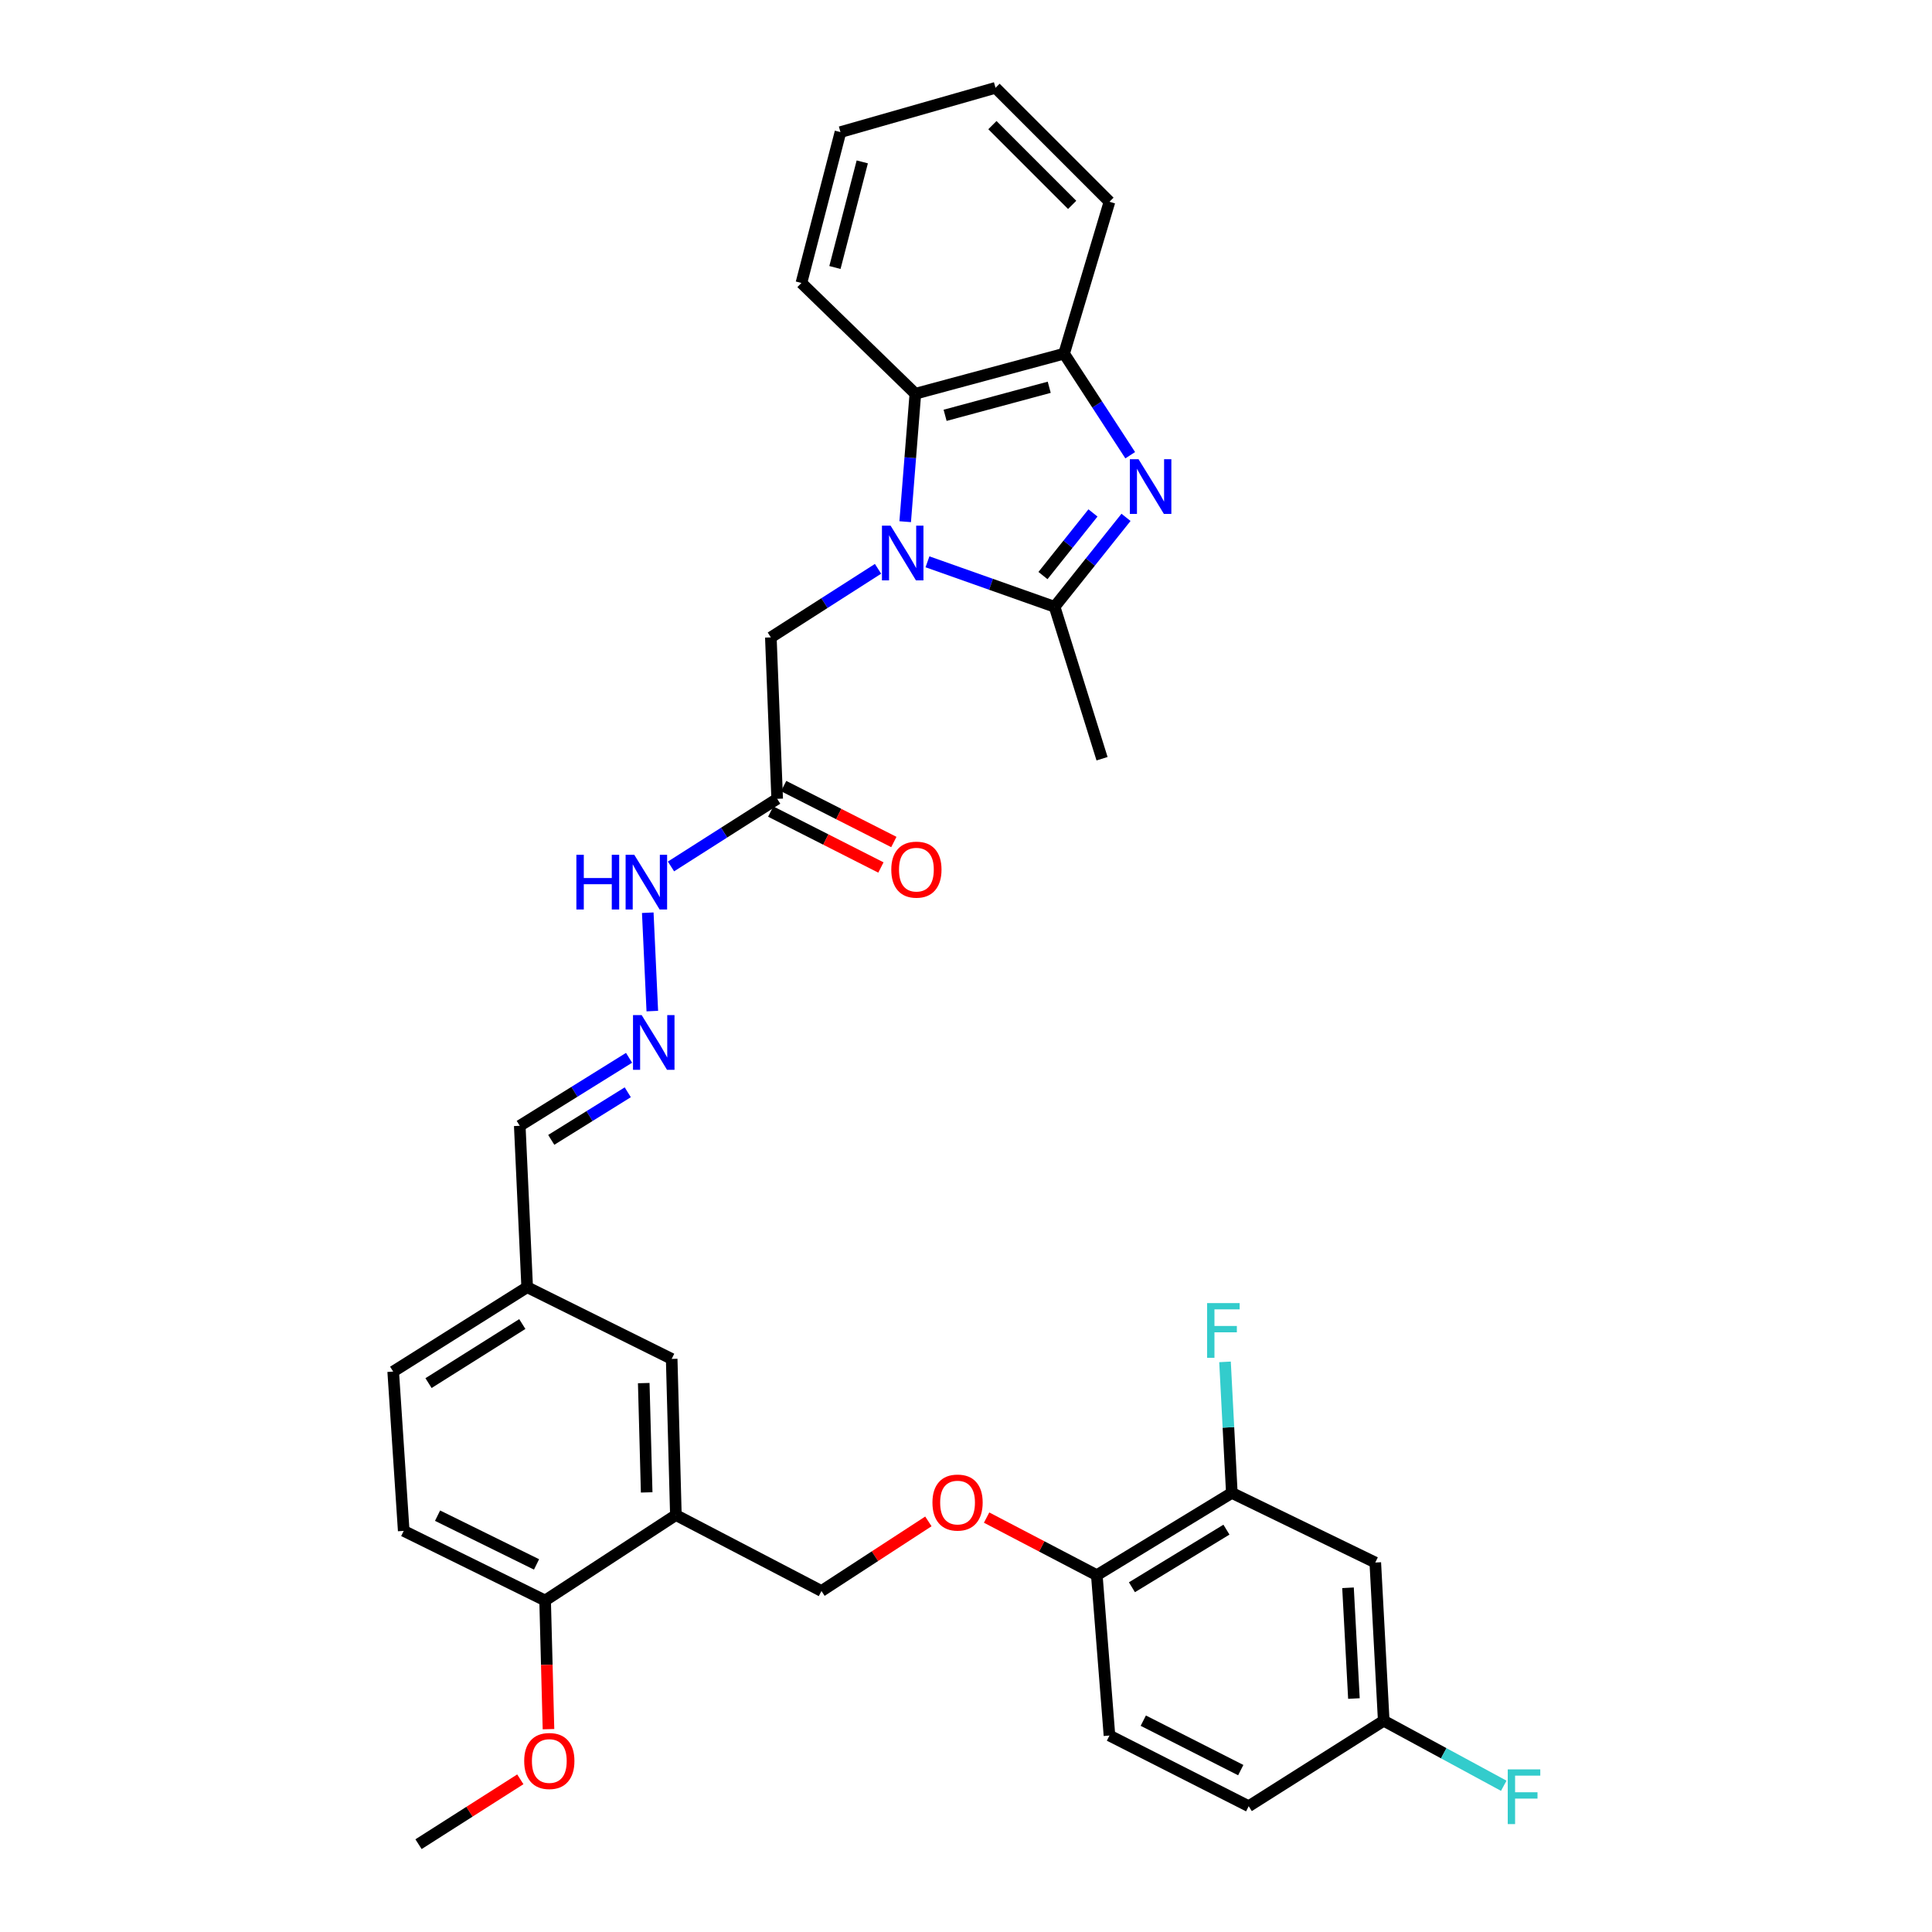 <?xml version='1.0' encoding='iso-8859-1'?>
<svg version='1.1' baseProfile='full'
              xmlns='http://www.w3.org/2000/svg'
                      xmlns:rdkit='http://www.rdkit.org/xml'
                      xmlns:xlink='http://www.w3.org/1999/xlink'
                  xml:space='preserve'
width='1000px' height='1000px' viewBox='0 0 1000 1000'>
<!-- END OF HEADER -->
<rect style='opacity:1.0;fill:#FFFFFF;stroke:none' width='1000' height='1000' x='0' y='0'> </rect>
<path class='bond-1' d='M 480.06,290.79 L 512.961,302.435' style='fill:none;fill-rule:evenodd;stroke:#0000FF;stroke-width:6px;stroke-linecap:butt;stroke-linejoin:miter;stroke-opacity:1' />
<path class='bond-1' d='M 512.961,302.435 L 545.862,314.079' style='fill:none;fill-rule:evenodd;stroke:#000000;stroke-width:6px;stroke-linecap:butt;stroke-linejoin:miter;stroke-opacity:1' />
<path class='bond-2' d='M 468.524,270.023 L 471.155,236.908' style='fill:none;fill-rule:evenodd;stroke:#0000FF;stroke-width:6px;stroke-linecap:butt;stroke-linejoin:miter;stroke-opacity:1' />
<path class='bond-2' d='M 471.155,236.908 L 473.785,203.794' style='fill:none;fill-rule:evenodd;stroke:#000000;stroke-width:6px;stroke-linecap:butt;stroke-linejoin:miter;stroke-opacity:1' />
<path class='bond-6' d='M 454.47,294.418 L 426.729,312.167' style='fill:none;fill-rule:evenodd;stroke:#0000FF;stroke-width:6px;stroke-linecap:butt;stroke-linejoin:miter;stroke-opacity:1' />
<path class='bond-6' d='M 426.729,312.167 L 398.988,329.916' style='fill:none;fill-rule:evenodd;stroke:#000000;stroke-width:6px;stroke-linecap:butt;stroke-linejoin:miter;stroke-opacity:1' />
<path class='bond-0' d='M 582.821,267.78 L 564.342,290.93' style='fill:none;fill-rule:evenodd;stroke:#0000FF;stroke-width:6px;stroke-linecap:butt;stroke-linejoin:miter;stroke-opacity:1' />
<path class='bond-0' d='M 564.342,290.93 L 545.862,314.079' style='fill:none;fill-rule:evenodd;stroke:#000000;stroke-width:6px;stroke-linecap:butt;stroke-linejoin:miter;stroke-opacity:1' />
<path class='bond-0' d='M 565.715,265.496 L 552.78,281.701' style='fill:none;fill-rule:evenodd;stroke:#0000FF;stroke-width:6px;stroke-linecap:butt;stroke-linejoin:miter;stroke-opacity:1' />
<path class='bond-0' d='M 552.78,281.701 L 539.844,297.905' style='fill:none;fill-rule:evenodd;stroke:#000000;stroke-width:6px;stroke-linecap:butt;stroke-linejoin:miter;stroke-opacity:1' />
<path class='bond-33' d='M 584.998,235.62 L 567.888,209.335' style='fill:none;fill-rule:evenodd;stroke:#0000FF;stroke-width:6px;stroke-linecap:butt;stroke-linejoin:miter;stroke-opacity:1' />
<path class='bond-33' d='M 567.888,209.335 L 550.777,183.05' style='fill:none;fill-rule:evenodd;stroke:#000000;stroke-width:6px;stroke-linecap:butt;stroke-linejoin:miter;stroke-opacity:1' />
<path class='bond-23' d='M 545.862,314.079 L 570.419,392.715' style='fill:none;fill-rule:evenodd;stroke:#000000;stroke-width:6px;stroke-linecap:butt;stroke-linejoin:miter;stroke-opacity:1' />
<path class='bond-3' d='M 473.785,203.794 L 550.777,183.05' style='fill:none;fill-rule:evenodd;stroke:#000000;stroke-width:6px;stroke-linecap:butt;stroke-linejoin:miter;stroke-opacity:1' />
<path class='bond-3' d='M 489.183,214.966 L 543.077,200.446' style='fill:none;fill-rule:evenodd;stroke:#000000;stroke-width:6px;stroke-linecap:butt;stroke-linejoin:miter;stroke-opacity:1' />
<path class='bond-28' d='M 473.785,203.794 L 414.809,146.461' style='fill:none;fill-rule:evenodd;stroke:#000000;stroke-width:6px;stroke-linecap:butt;stroke-linejoin:miter;stroke-opacity:1' />
<path class='bond-29' d='M 550.777,183.05 L 574.258,104.431' style='fill:none;fill-rule:evenodd;stroke:#000000;stroke-width:6px;stroke-linecap:butt;stroke-linejoin:miter;stroke-opacity:1' />
<path class='bond-4' d='M 349.833,784.191 L 347.663,703.369' style='fill:none;fill-rule:evenodd;stroke:#000000;stroke-width:6px;stroke-linecap:butt;stroke-linejoin:miter;stroke-opacity:1' />
<path class='bond-4' d='M 334.719,772.464 L 333.2,715.889' style='fill:none;fill-rule:evenodd;stroke:#000000;stroke-width:6px;stroke-linecap:butt;stroke-linejoin:miter;stroke-opacity:1' />
<path class='bond-13' d='M 349.833,784.191 L 425.189,823.5' style='fill:none;fill-rule:evenodd;stroke:#000000;stroke-width:6px;stroke-linecap:butt;stroke-linejoin:miter;stroke-opacity:1' />
<path class='bond-35' d='M 349.833,784.191 L 282.152,828.415' style='fill:none;fill-rule:evenodd;stroke:#000000;stroke-width:6px;stroke-linecap:butt;stroke-linejoin:miter;stroke-opacity:1' />
<path class='bond-5' d='M 402.267,413.466 L 398.988,329.916' style='fill:none;fill-rule:evenodd;stroke:#000000;stroke-width:6px;stroke-linecap:butt;stroke-linejoin:miter;stroke-opacity:1' />
<path class='bond-14' d='M 402.267,413.466 L 374.784,430.969' style='fill:none;fill-rule:evenodd;stroke:#000000;stroke-width:6px;stroke-linecap:butt;stroke-linejoin:miter;stroke-opacity:1' />
<path class='bond-14' d='M 374.784,430.969 L 347.301,448.472' style='fill:none;fill-rule:evenodd;stroke:#0000FF;stroke-width:6px;stroke-linecap:butt;stroke-linejoin:miter;stroke-opacity:1' />
<path class='bond-16' d='M 398.92,420.062 L 427.44,434.537' style='fill:none;fill-rule:evenodd;stroke:#000000;stroke-width:6px;stroke-linecap:butt;stroke-linejoin:miter;stroke-opacity:1' />
<path class='bond-16' d='M 427.44,434.537 L 455.96,449.012' style='fill:none;fill-rule:evenodd;stroke:#FF0000;stroke-width:6px;stroke-linecap:butt;stroke-linejoin:miter;stroke-opacity:1' />
<path class='bond-16' d='M 405.615,406.871 L 434.135,421.345' style='fill:none;fill-rule:evenodd;stroke:#000000;stroke-width:6px;stroke-linecap:butt;stroke-linejoin:miter;stroke-opacity:1' />
<path class='bond-16' d='M 434.135,421.345 L 462.655,435.82' style='fill:none;fill-rule:evenodd;stroke:#FF0000;stroke-width:6px;stroke-linecap:butt;stroke-linejoin:miter;stroke-opacity:1' />
<path class='bond-7' d='M 637.59,772.726 L 567.707,815.314' style='fill:none;fill-rule:evenodd;stroke:#000000;stroke-width:6px;stroke-linecap:butt;stroke-linejoin:miter;stroke-opacity:1' />
<path class='bond-7' d='M 634.806,791.746 L 585.888,821.558' style='fill:none;fill-rule:evenodd;stroke:#000000;stroke-width:6px;stroke-linecap:butt;stroke-linejoin:miter;stroke-opacity:1' />
<path class='bond-9' d='M 637.59,772.726 L 711.845,808.764' style='fill:none;fill-rule:evenodd;stroke:#000000;stroke-width:6px;stroke-linecap:butt;stroke-linejoin:miter;stroke-opacity:1' />
<path class='bond-22' d='M 637.59,772.726 L 635.827,738.816' style='fill:none;fill-rule:evenodd;stroke:#000000;stroke-width:6px;stroke-linecap:butt;stroke-linejoin:miter;stroke-opacity:1' />
<path class='bond-22' d='M 635.827,738.816 L 634.063,704.906' style='fill:none;fill-rule:evenodd;stroke:#33CCCC;stroke-width:6px;stroke-linecap:butt;stroke-linejoin:miter;stroke-opacity:1' />
<path class='bond-8' d='M 337.635,523.336 L 335.285,472.42' style='fill:none;fill-rule:evenodd;stroke:#0000FF;stroke-width:6px;stroke-linecap:butt;stroke-linejoin:miter;stroke-opacity:1' />
<path class='bond-20' d='M 325.602,547.523 L 297.315,565.117' style='fill:none;fill-rule:evenodd;stroke:#0000FF;stroke-width:6px;stroke-linecap:butt;stroke-linejoin:miter;stroke-opacity:1' />
<path class='bond-20' d='M 297.315,565.117 L 269.027,582.712' style='fill:none;fill-rule:evenodd;stroke:#000000;stroke-width:6px;stroke-linecap:butt;stroke-linejoin:miter;stroke-opacity:1' />
<path class='bond-20' d='M 324.929,565.363 L 305.128,577.679' style='fill:none;fill-rule:evenodd;stroke:#0000FF;stroke-width:6px;stroke-linecap:butt;stroke-linejoin:miter;stroke-opacity:1' />
<path class='bond-20' d='M 305.128,577.679 L 285.327,589.995' style='fill:none;fill-rule:evenodd;stroke:#000000;stroke-width:6px;stroke-linecap:butt;stroke-linejoin:miter;stroke-opacity:1' />
<path class='bond-36' d='M 711.845,808.764 L 716.217,890.654' style='fill:none;fill-rule:evenodd;stroke:#000000;stroke-width:6px;stroke-linecap:butt;stroke-linejoin:miter;stroke-opacity:1' />
<path class='bond-36' d='M 697.728,821.836 L 700.789,879.159' style='fill:none;fill-rule:evenodd;stroke:#000000;stroke-width:6px;stroke-linecap:butt;stroke-linejoin:miter;stroke-opacity:1' />
<path class='bond-10' d='M 567.707,815.314 L 539.185,800.406' style='fill:none;fill-rule:evenodd;stroke:#000000;stroke-width:6px;stroke-linecap:butt;stroke-linejoin:miter;stroke-opacity:1' />
<path class='bond-10' d='M 539.185,800.406 L 510.664,785.498' style='fill:none;fill-rule:evenodd;stroke:#FF0000;stroke-width:6px;stroke-linecap:butt;stroke-linejoin:miter;stroke-opacity:1' />
<path class='bond-17' d='M 567.707,815.314 L 574.258,898.314' style='fill:none;fill-rule:evenodd;stroke:#000000;stroke-width:6px;stroke-linecap:butt;stroke-linejoin:miter;stroke-opacity:1' />
<path class='bond-11' d='M 282.152,828.415 L 208.966,792.376' style='fill:none;fill-rule:evenodd;stroke:#000000;stroke-width:6px;stroke-linecap:butt;stroke-linejoin:miter;stroke-opacity:1' />
<path class='bond-11' d='M 277.71,809.737 L 226.479,784.51' style='fill:none;fill-rule:evenodd;stroke:#000000;stroke-width:6px;stroke-linecap:butt;stroke-linejoin:miter;stroke-opacity:1' />
<path class='bond-27' d='M 282.152,828.415 L 283.023,861.713' style='fill:none;fill-rule:evenodd;stroke:#000000;stroke-width:6px;stroke-linecap:butt;stroke-linejoin:miter;stroke-opacity:1' />
<path class='bond-27' d='M 283.023,861.713 L 283.894,895.011' style='fill:none;fill-rule:evenodd;stroke:#FF0000;stroke-width:6px;stroke-linecap:butt;stroke-linejoin:miter;stroke-opacity:1' />
<path class='bond-12' d='M 480.529,787.472 L 452.859,805.486' style='fill:none;fill-rule:evenodd;stroke:#FF0000;stroke-width:6px;stroke-linecap:butt;stroke-linejoin:miter;stroke-opacity:1' />
<path class='bond-12' d='M 452.859,805.486 L 425.189,823.5' style='fill:none;fill-rule:evenodd;stroke:#000000;stroke-width:6px;stroke-linecap:butt;stroke-linejoin:miter;stroke-opacity:1' />
<path class='bond-15' d='M 347.663,703.369 L 272.865,666.254' style='fill:none;fill-rule:evenodd;stroke:#000000;stroke-width:6px;stroke-linecap:butt;stroke-linejoin:miter;stroke-opacity:1' />
<path class='bond-24' d='M 574.258,898.314 L 646.326,934.887' style='fill:none;fill-rule:evenodd;stroke:#000000;stroke-width:6px;stroke-linecap:butt;stroke-linejoin:miter;stroke-opacity:1' />
<path class='bond-24' d='M 591.762,890.608 L 642.211,916.209' style='fill:none;fill-rule:evenodd;stroke:#000000;stroke-width:6px;stroke-linecap:butt;stroke-linejoin:miter;stroke-opacity:1' />
<path class='bond-18' d='M 208.966,792.376 L 203.517,709.927' style='fill:none;fill-rule:evenodd;stroke:#000000;stroke-width:6px;stroke-linecap:butt;stroke-linejoin:miter;stroke-opacity:1' />
<path class='bond-19' d='M 716.217,890.654 L 646.326,934.887' style='fill:none;fill-rule:evenodd;stroke:#000000;stroke-width:6px;stroke-linecap:butt;stroke-linejoin:miter;stroke-opacity:1' />
<path class='bond-26' d='M 716.217,890.654 L 747.281,907.481' style='fill:none;fill-rule:evenodd;stroke:#000000;stroke-width:6px;stroke-linecap:butt;stroke-linejoin:miter;stroke-opacity:1' />
<path class='bond-26' d='M 747.281,907.481 L 778.344,924.309' style='fill:none;fill-rule:evenodd;stroke:#33CCCC;stroke-width:6px;stroke-linecap:butt;stroke-linejoin:miter;stroke-opacity:1' />
<path class='bond-21' d='M 269.027,582.712 L 272.865,666.254' style='fill:none;fill-rule:evenodd;stroke:#000000;stroke-width:6px;stroke-linecap:butt;stroke-linejoin:miter;stroke-opacity:1' />
<path class='bond-25' d='M 272.865,666.254 L 203.517,709.927' style='fill:none;fill-rule:evenodd;stroke:#000000;stroke-width:6px;stroke-linecap:butt;stroke-linejoin:miter;stroke-opacity:1' />
<path class='bond-25' d='M 270.347,685.323 L 221.803,715.894' style='fill:none;fill-rule:evenodd;stroke:#000000;stroke-width:6px;stroke-linecap:butt;stroke-linejoin:miter;stroke-opacity:1' />
<path class='bond-30' d='M 269.315,920.969 L 242.971,937.757' style='fill:none;fill-rule:evenodd;stroke:#FF0000;stroke-width:6px;stroke-linecap:butt;stroke-linejoin:miter;stroke-opacity:1' />
<path class='bond-30' d='M 242.971,937.757 L 216.626,954.545' style='fill:none;fill-rule:evenodd;stroke:#000000;stroke-width:6px;stroke-linecap:butt;stroke-linejoin:miter;stroke-opacity:1' />
<path class='bond-31' d='M 414.809,146.461 L 435.018,68.376' style='fill:none;fill-rule:evenodd;stroke:#000000;stroke-width:6px;stroke-linecap:butt;stroke-linejoin:miter;stroke-opacity:1' />
<path class='bond-31' d='M 432.162,138.455 L 446.308,83.796' style='fill:none;fill-rule:evenodd;stroke:#000000;stroke-width:6px;stroke-linecap:butt;stroke-linejoin:miter;stroke-opacity:1' />
<path class='bond-34' d='M 574.258,104.431 L 515.281,45.455' style='fill:none;fill-rule:evenodd;stroke:#000000;stroke-width:6px;stroke-linecap:butt;stroke-linejoin:miter;stroke-opacity:1' />
<path class='bond-34' d='M 554.95,106.045 L 513.667,64.762' style='fill:none;fill-rule:evenodd;stroke:#000000;stroke-width:6px;stroke-linecap:butt;stroke-linejoin:miter;stroke-opacity:1' />
<path class='bond-32' d='M 435.018,68.376 L 515.281,45.455' style='fill:none;fill-rule:evenodd;stroke:#000000;stroke-width:6px;stroke-linecap:butt;stroke-linejoin:miter;stroke-opacity:1' />
<path  class='atom-0' d='M 460.975 272.091
L 470.255 287.091
Q 471.175 288.571, 472.655 291.251
Q 474.135 293.931, 474.215 294.091
L 474.215 272.091
L 477.975 272.091
L 477.975 300.411
L 474.095 300.411
L 464.135 284.011
Q 462.975 282.091, 461.735 279.891
Q 460.535 277.691, 460.175 277.011
L 460.175 300.411
L 456.495 300.411
L 456.495 272.091
L 460.975 272.091
' fill='#0000FF'/>
<path  class='atom-1' d='M 589.292 237.672
L 598.572 252.672
Q 599.492 254.152, 600.972 256.832
Q 602.452 259.512, 602.532 259.672
L 602.532 237.672
L 606.292 237.672
L 606.292 265.992
L 602.412 265.992
L 592.452 249.592
Q 591.292 247.672, 590.052 245.472
Q 588.852 243.272, 588.492 242.592
L 588.492 265.992
L 584.812 265.992
L 584.812 237.672
L 589.292 237.672
' fill='#0000FF'/>
<path  class='atom-9' d='M 332.124 525.413
L 341.404 540.413
Q 342.324 541.893, 343.804 544.573
Q 345.284 547.253, 345.364 547.413
L 345.364 525.413
L 349.124 525.413
L 349.124 553.733
L 345.244 553.733
L 335.284 537.333
Q 334.124 535.413, 332.884 533.213
Q 331.684 531.013, 331.324 530.333
L 331.324 553.733
L 327.644 553.733
L 327.644 525.413
L 332.124 525.413
' fill='#0000FF'/>
<path  class='atom-13' d='M 482.63 777.72
Q 482.63 770.92, 485.99 767.12
Q 489.35 763.32, 495.63 763.32
Q 501.91 763.32, 505.27 767.12
Q 508.63 770.92, 508.63 777.72
Q 508.63 784.6, 505.23 788.52
Q 501.83 792.4, 495.63 792.4
Q 489.39 792.4, 485.99 788.52
Q 482.63 784.64, 482.63 777.72
M 495.63 789.2
Q 499.95 789.2, 502.27 786.32
Q 504.63 783.4, 504.63 777.72
Q 504.63 772.16, 502.27 769.36
Q 499.95 766.52, 495.63 766.52
Q 491.31 766.52, 488.95 769.32
Q 486.63 772.12, 486.63 777.72
Q 486.63 783.44, 488.95 786.32
Q 491.31 789.2, 495.63 789.2
' fill='#FF0000'/>
<path  class='atom-15' d='M 298.334 442.429
L 302.174 442.429
L 302.174 454.469
L 316.654 454.469
L 316.654 442.429
L 320.494 442.429
L 320.494 470.749
L 316.654 470.749
L 316.654 457.669
L 302.174 457.669
L 302.174 470.749
L 298.334 470.749
L 298.334 442.429
' fill='#0000FF'/>
<path  class='atom-15' d='M 328.294 442.429
L 337.574 457.429
Q 338.494 458.909, 339.974 461.589
Q 341.454 464.269, 341.534 464.429
L 341.534 442.429
L 345.294 442.429
L 345.294 470.749
L 341.414 470.749
L 331.454 454.349
Q 330.294 452.429, 329.054 450.229
Q 327.854 448.029, 327.494 447.349
L 327.494 470.749
L 323.814 470.749
L 323.814 442.429
L 328.294 442.429
' fill='#0000FF'/>
<path  class='atom-17' d='M 461.328 450.119
Q 461.328 443.319, 464.688 439.519
Q 468.048 435.719, 474.328 435.719
Q 480.608 435.719, 483.968 439.519
Q 487.328 443.319, 487.328 450.119
Q 487.328 456.999, 483.928 460.919
Q 480.528 464.799, 474.328 464.799
Q 468.088 464.799, 464.688 460.919
Q 461.328 457.039, 461.328 450.119
M 474.328 461.599
Q 478.648 461.599, 480.968 458.719
Q 483.328 455.799, 483.328 450.119
Q 483.328 444.559, 480.968 441.759
Q 478.648 438.919, 474.328 438.919
Q 470.008 438.919, 467.648 441.719
Q 465.328 444.519, 465.328 450.119
Q 465.328 455.839, 467.648 458.719
Q 470.008 461.599, 474.328 461.599
' fill='#FF0000'/>
<path  class='atom-23' d='M 624.798 674.481
L 641.638 674.481
L 641.638 677.721
L 628.598 677.721
L 628.598 686.321
L 640.198 686.321
L 640.198 689.601
L 628.598 689.601
L 628.598 702.801
L 624.798 702.801
L 624.798 674.481
' fill='#33CCCC'/>
<path  class='atom-27' d='M 780.408 915.828
L 797.248 915.828
L 797.248 919.068
L 784.208 919.068
L 784.208 927.668
L 795.808 927.668
L 795.808 930.948
L 784.208 930.948
L 784.208 944.148
L 780.408 944.148
L 780.408 915.828
' fill='#33CCCC'/>
<path  class='atom-28' d='M 271.322 911.486
Q 271.322 904.686, 274.682 900.886
Q 278.042 897.086, 284.322 897.086
Q 290.602 897.086, 293.962 900.886
Q 297.322 904.686, 297.322 911.486
Q 297.322 918.366, 293.922 922.286
Q 290.522 926.166, 284.322 926.166
Q 278.082 926.166, 274.682 922.286
Q 271.322 918.406, 271.322 911.486
M 284.322 922.966
Q 288.642 922.966, 290.962 920.086
Q 293.322 917.166, 293.322 911.486
Q 293.322 905.926, 290.962 903.126
Q 288.642 900.286, 284.322 900.286
Q 280.002 900.286, 277.642 903.086
Q 275.322 905.886, 275.322 911.486
Q 275.322 917.206, 277.642 920.086
Q 280.002 922.966, 284.322 922.966
' fill='#FF0000'/>
</svg>
